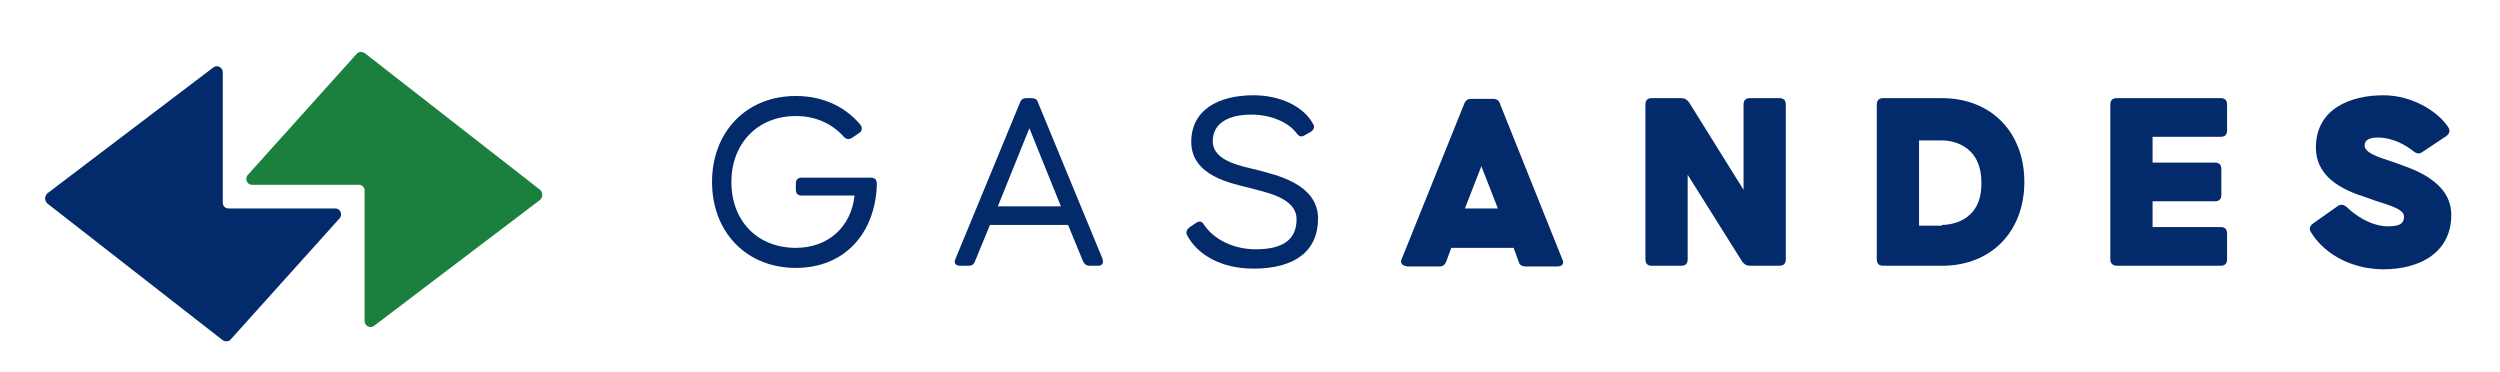 <?xml version="1.0" encoding="utf-8"?>
<!-- Generator: Adobe Illustrator 24.0.2, SVG Export Plug-In . SVG Version: 6.00 Build 0)  -->
<svg version="1.1" id="Capa_1" xmlns="http://www.w3.org/2000/svg" xmlns:xlink="http://www.w3.org/1999/xlink" x="0px" y="0px"
	 viewBox="0 0 349 52" style="enable-background:new 0 0 349 52;" xml:space="preserve">
<style type="text/css">
	.st0{fill:#032B6B;}
	.st1{fill:#1B803D;}
</style>
<g>
	<g>
		<g>
			<path class="st0" d="M111.1,37.4c-6.9,0-11.7-5-11.7-12c0-6.9,4.7-12,11.7-12c3.8,0,6.9,1.5,9,4c0.3,0.4,0.3,0.9-0.2,1.2
				l-0.9,0.6c-0.4,0.3-0.8,0.3-1.2-0.1c-1.7-1.9-4-2.9-6.7-2.9c-5.4,0-9,3.9-9,9.2c0,5.4,3.6,9.2,9,9.2c4.4,0,7.7-2.8,8.2-7.3h-7.4
				c-0.5,0-0.8-0.3-0.8-0.8v-0.9c0-0.5,0.3-0.8,0.8-0.8h9.7c0.5,0,0.8,0.3,0.8,0.8V26C122.1,32.6,117.9,37.4,111.1,37.4z"/>
			<path class="st0" d="M151.2,36.5l-2.1-5.1h-10.9l-2.1,5.1c-0.2,0.5-0.5,0.6-0.9,0.6h-1.2c-0.6,0-0.9-0.4-0.6-1l9-21.8
				c0.2-0.5,0.5-0.6,0.9-0.6h0.7c0.5,0,0.8,0.2,0.9,0.6l9,21.8c0.2,0.6,0,1-0.6,1h-1.2C151.7,37.1,151.4,36.9,151.2,36.5z
				 M148.1,28.8l-4.4-10.9l-4.4,10.9H148.1z"/>
			<path class="st0" d="M166.1,31.7l0.9-0.6c0.5-0.3,0.8-0.2,1.1,0.3c1.2,1.8,3.8,3.4,7.2,3.4c4,0,5.7-1.5,5.7-4.2
				c0-3.1-4.6-3.8-6.7-4.4c-2.3-0.6-8-1.6-8-6.4c0-4.4,3.7-6.5,8.7-6.5c3.9,0,7.1,1.7,8.3,4c0.3,0.4,0.1,0.8-0.3,1.1l-0.9,0.5
				c-0.5,0.3-0.8,0.1-1.1-0.3c-1-1.4-3.4-2.6-6.3-2.6c-3.5,0-5.4,1.4-5.4,3.7c0,2.9,4.2,3.5,6.5,4.1c2.1,0.6,8.2,1.8,8.2,6.7
				c0,4.6-3.3,7-9,7c-4.6,0-7.9-2-9.3-4.7C165.5,32.4,165.7,32,166.1,31.7z"/>
			<path class="st0" d="M195.7,36.1l8.7-21.6c0.2-0.5,0.5-0.7,1-0.7h3c0.5,0,0.9,0.2,1,0.7l8.7,21.7c0.3,0.6,0,1-0.7,1H213
				c-0.5,0-0.9-0.2-1-0.7l-0.7-1.9h-8.7l-0.7,1.9c-0.2,0.5-0.5,0.7-1,0.7h-4.4C195.7,37.1,195.4,36.7,195.7,36.1z M209.1,29.1
				l-2.3-5.9l-2.3,5.9H209.1z"/>
			<path class="st0" d="M229.7,36.2V14.6c0-0.6,0.3-0.9,0.9-0.9h4.1c0.5,0,0.8,0.2,1.1,0.6l7.6,12.2V14.6c0-0.6,0.3-0.9,0.9-0.9h4.1
				c0.6,0,0.9,0.3,0.9,0.9v21.6c0,0.6-0.3,0.9-0.9,0.9h-4.1c-0.5,0-0.8-0.2-1.1-0.6l-7.6-12.1v11.8c0,0.6-0.3,0.9-0.9,0.9h-4.1
				C230,37.1,229.7,36.8,229.7,36.2z"/>
			<path class="st0" d="M262,36.2V14.6c0-0.6,0.3-0.9,0.9-0.9h8.2c6.8,0,11.5,4.7,11.5,11.7c0,6.9-4.6,11.7-11.5,11.7h-8.2
				C262.3,37.1,262,36.8,262,36.2z M271.1,31.4c0.9,0,5.6-0.3,5.5-5.9c0-5.6-4.6-5.9-5.5-5.9h-3.2v11.9H271.1z"/>
			<path class="st0" d="M294.6,36.2V14.6c0-0.6,0.3-0.9,0.9-0.9H310c0.6,0,0.9,0.3,0.9,0.9v3.6c0,0.6-0.3,0.9-0.9,0.9h-9.5v3.6h8.7
				c0.6,0,0.9,0.3,0.9,0.9v3.6c0,0.6-0.3,0.9-0.9,0.9h-8.7v3.6h9.5c0.6,0,0.9,0.3,0.9,0.9v3.6c0,0.6-0.3,0.9-0.9,0.9h-14.5
				C295,37.1,294.6,36.8,294.6,36.2z"/>
			<path class="st0" d="M322.6,32.4c-0.3-0.5-0.1-0.9,0.3-1.2l3.4-2.4c0.4-0.3,0.8-0.3,1.3,0.1c1,1,3.3,2.7,5.8,2.7
				c2,0,2.2-0.7,2.2-1.4c0-1.2-3.1-1.8-4.6-2.4c-1.5-0.6-7.7-1.9-7.7-7.2c0-5.4,4.8-7.3,9.4-7.3c4.1,0,7.7,2.3,9.1,4.5
				c0.3,0.5,0.1,0.9-0.3,1.2l-3.3,2.2c-0.4,0.3-0.8,0.3-1.3-0.1c-1-0.8-2.8-1.9-5-1.9c-1.2,0-1.8,0.4-1.8,1.1c0,1.3,3,1.9,4.5,2.5
				c1.5,0.6,7.6,2.2,7.6,7.2c0,5-4,7.6-9.6,7.6C327.5,37.5,324.1,34.9,322.6,32.4z"/>
		</g>
		<g>
			<path class="st0" d="M6.6,28.4l24.5,19.1c0.3,0.2,0.7,0.2,1,0l15.2-16.9c0.6-0.5,0.3-1.5-0.5-1.5H31.9c-0.5,0-0.8-0.4-0.8-0.8
				V10.1c0-0.7-0.8-1.1-1.3-0.7L6.6,27C6.2,27.4,6.2,28,6.6,28.4z"/>
		</g>
	</g>
	<g>
		<path class="st1" d="M75.4,26.5L50.9,7.4c-0.3-0.2-0.7-0.2-1,0L34.7,24.3c-0.6,0.5-0.3,1.5,0.5,1.5h14.9c0.5,0,0.8,0.4,0.8,0.8
			v18.2c0,0.7,0.8,1.1,1.3,0.7l23.2-17.6C75.8,27.5,75.8,26.9,75.4,26.5z"/>
	</g>
</g>
</svg>
